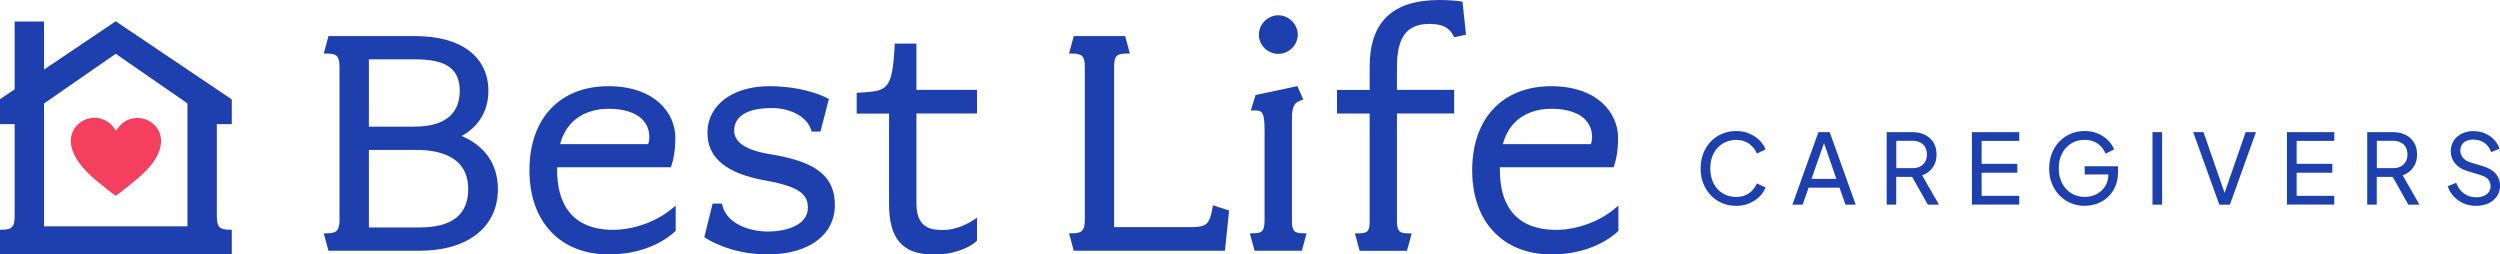 <?xml version="1.0" encoding="UTF-8"?><svg id="Layer_2" xmlns="http://www.w3.org/2000/svg" viewBox="0 0 312.36 31.79"><defs><style>.cls-1{fill:#f43f5e;}.cls-2{fill:#1e40af;}</style></defs><g id="Logos"><g><g><path class="cls-2" d="M57.68,16.99c2.16-1.19,3.34-3.17,3.34-5.62,0-4.29-3.41-6.86-9.11-6.86h-10.87l-.59,2.18h.4c1.25,0,1.57,.35,1.57,1.7V27.45c0,1.33-.34,1.7-1.57,1.7h-.4l.59,2.18h11.34c6.07,0,9.83-2.95,9.83-7.71,0-3.06-1.6-5.39-4.53-6.63Zm-5.9-1.16h-5.69V7.41h5.74c3.93,0,5.61,1.18,5.61,3.95,0,2.04-.98,4.46-5.65,4.46Zm6.72,7.79c0,3.23-2.02,4.8-6.16,4.8h-6.25v-9.69h5.91c2.97,0,6.5,.85,6.5,4.89Z"/><path class="cls-2" d="M76.67,28.72c-5.83,0-7.06-4.05-7.06-7.44v-.38h14.21l.07-.2c.22-.63,.49-1.74,.49-3.5,0-3.1-2.61-6.43-8.35-6.43-6.09,0-9.88,4.03-9.88,10.51s3.89,10.51,9.92,10.51c4.84,0,7.54-2.18,8.25-2.85l.1-.09v-3.16l-.5,.41c-1.91,1.59-4.76,2.61-7.25,2.61Zm-6.68-10.72c1.05-3.97,4.55-4.41,6.04-4.41,3.19,0,5.1,1.32,5.1,3.53,0,.34-.05,.63-.15,.89h-10.99Z"/><path class="cls-2" d="M96.03,19.23c-1.96-.32-4.3-1.09-4.3-2.89s1.59-2.84,4.72-2.84c1.98,0,4.26,.84,4.9,2.73l.07,.21h1.09l1.05-4.07-.21-.11c-.11-.06-2.72-1.49-7.25-1.49s-7.71,2.34-7.71,5.83c0,3.14,2.38,5.09,7.27,5.96,4.42,.78,5.28,1.84,5.28,3.4,0,2.35-3.1,2.97-4.93,2.97-2.47,0-5.2-1.01-5.75-3.26l-.06-.23h-1.16l-1.04,4.18,.17,.12c.12,.08,3.03,2.05,7.75,2.05,5.1,0,8.39-2.42,8.39-6.18,0-4.19-3.32-5.58-8.3-6.38Z"/><path class="cls-2" d="M114.5,5.45h-2.72v.29c-.3,5.59-.93,5.63-4.45,5.84l-.29,.02v2.59h4.04v11.23c0,4.48,1.69,6.39,5.66,6.39,2.04,0,4.14-.66,5.23-1.65l.1-.09v-2.86l-.47,.3c-1.23,.79-2.58,1.23-3.79,1.23-1.72,0-3.31-.41-3.31-3.36V14.18h7.57v-2.95h-7.57V5.45Z"/><path class="cls-2" d="M151.49,25.99c-.37,1.97-.64,2.39-2.72,2.39h-9.57V8.39c0-1.38,.29-1.7,1.57-1.7h.4l-.59-2.18h-6.42l-.59,2.18h.4c1.25,0,1.57,.35,1.57,1.7V27.45c0,1.33-.34,1.7-1.57,1.7h-.4l.59,2.18h18.89l.52-5.03-2.01-.65-.06,.34Z"/><path class="cls-2" d="M161.42,27.45V14.85c0-1.76,.42-2.05,1.12-2.31l.3-.11-.74-1.67-5.22,1.11-.6,1.93h.41c1,0,1.31,.12,1.31,2.55v11.1c0,1.39-.26,1.7-1.44,1.7h-.4l.59,2.18h5.91l.59-2.18h-.4c-1.18,0-1.44-.3-1.44-1.7Z"/><path class="cls-2" d="M159.72,6.73c1.32,0,2.43-1.09,2.43-2.39s-1.11-2.43-2.43-2.43-2.43,1.11-2.43,2.43,1.11,2.39,2.43,2.39Z"/><path class="cls-2" d="M182.5,.17c-.52-.07-1.36-.17-2.64-.17-5.87,0-8.73,2.73-8.73,8.35v2.89h-4.08v2.95h4.08v13.27c0,1.35-.14,1.7-1.44,1.7h-.4l.59,2.18h5.91l.59-2.18h-.4c-1.26,0-1.44-.36-1.44-1.7V14.18h7.15v-2.95h-7.15v-2.89c0-3.7,1.24-5.35,4.04-5.35,1.6,0,2.47,.42,3.01,1.45l.11,.21,1.47-.32-.44-4.12-.23-.03Z"/><path class="cls-2" d="M201.71,26.11c-1.91,1.59-4.76,2.61-7.25,2.61-5.83,0-7.06-4.05-7.06-7.44v-.38h14.21l.07-.2c.22-.63,.49-1.74,.49-3.5,0-3.1-2.61-6.43-8.35-6.43-6.09,0-9.88,4.03-9.88,10.51s3.89,10.51,9.92,10.51c4.84,0,7.54-2.18,8.25-2.85l.1-.09v-3.16l-.5,.41Zm-13.93-8.11c1.05-3.97,4.55-4.41,6.04-4.41,3.19,0,5.1,1.32,5.1,3.53,0,.34-.05,.63-.15,.89h-10.99Z"/></g><g><path class="cls-2" d="M27.09,27V15.47l.06,.04h1.81v-3.09L14.46,2.66,5.5,8.69V2.69H1.83V11.16l-1.83,1.23v3.12H1.77l.06-.04v11.53c0,1.33-.34,1.7-1.57,1.7h-.26v3.1H28.96v-3.1h-.3c-1.23,0-1.57-.36-1.57-1.7Zm-3.67,1.28H5.5V12.93L14.46,6.72l8.96,6.2v15.35Z"/><path class="cls-1" d="M14.44,24.48c-.6-.48-1.21-.95-1.81-1.43-.8-.64-1.58-1.31-2.25-2.09-.63-.73-1.15-1.53-1.41-2.47-.41-1.46,.23-2.87,1.59-3.5,1.42-.65,3.1-.09,3.86,1.27,.02,.04,.04,.07,.05,.08,.23-.28,.44-.59,.7-.83,1.41-1.3,3.74-.9,4.63,.78,.43,.81,.4,1.65,.12,2.49-.38,1.13-1.12,2.02-1.96,2.84-.65,.64-2.73,2.32-3.51,2.84Z"/></g><g><path class="cls-2" d="M216.92,25.72c-.64,0-1.23-.12-1.77-.35-.54-.23-1.01-.56-1.41-.98s-.71-.92-.93-1.48-.33-1.19-.33-1.86,.11-1.3,.33-1.87c.22-.57,.53-1.06,.93-1.48s.87-.75,1.4-.98c.54-.23,1.13-.35,1.78-.35s1.19,.11,1.68,.33,.92,.5,1.26,.85c.34,.35,.59,.72,.74,1.12l-1.09,.51c-.21-.51-.54-.92-.98-1.23-.45-.31-.98-.47-1.6-.47s-1.19,.15-1.68,.45c-.49,.3-.87,.72-1.15,1.25s-.41,1.16-.41,1.87,.14,1.33,.41,1.86,.66,.95,1.15,1.25,1.05,.45,1.68,.45,1.16-.16,1.6-.47c.45-.31,.77-.72,.98-1.22l1.09,.5c-.15,.4-.39,.77-.74,1.12-.34,.35-.77,.63-1.26,.85-.5,.22-1.06,.33-1.68,.33Z"/><path class="cls-2" d="M223.95,25.57l3.25-9.06h1.41l3.25,9.06h-1.28l-.74-2.12h-3.87l-.74,2.12h-1.28Zm2.39-3.22h3.1l-1.71-4.96h.34l-1.73,4.96Z"/><path class="cls-2" d="M235.73,25.57v-9.06h3.21c.6,0,1.13,.11,1.58,.34,.45,.23,.81,.55,1.06,.97,.26,.42,.38,.92,.38,1.5,0,.63-.16,1.17-.49,1.62-.32,.45-.76,.77-1.31,.97l2.1,3.66h-1.39l-2.22-3.93,.8,.46h-2.53v3.46h-1.2Zm1.2-4.56h2.04c.36,0,.67-.07,.94-.21s.48-.34,.63-.6,.22-.56,.22-.9-.08-.65-.22-.91-.36-.45-.63-.59-.58-.21-.94-.21h-2.04v3.4Z"/><path class="cls-2" d="M246.38,25.57v-9.06h5.91v1.09h-4.7v2.87h4.46v1.11h-4.46v2.89h4.7v1.09h-5.91Z"/><path class="cls-2" d="M260.49,25.72c-.64,0-1.23-.12-1.77-.35-.54-.23-1.01-.56-1.42-.98s-.71-.92-.94-1.48-.33-1.19-.33-1.86,.11-1.3,.33-1.87c.22-.57,.53-1.06,.93-1.48s.87-.75,1.4-.98c.54-.23,1.13-.35,1.78-.35s1.19,.11,1.68,.33,.92,.5,1.26,.85c.34,.35,.59,.72,.74,1.12l-1.07,.52c-.21-.52-.54-.93-.99-1.25-.45-.31-.99-.47-1.62-.47s-1.19,.15-1.68,.45c-.49,.3-.87,.72-1.15,1.25s-.41,1.16-.41,1.87,.14,1.33,.42,1.86,.66,.95,1.15,1.25c.49,.3,1.05,.45,1.68,.45,.54,0,1.04-.12,1.48-.35,.45-.23,.8-.56,1.06-.97,.26-.41,.4-.89,.4-1.43v-.56l.55,.51h-3.5v-1.03h4.16v.8c0,.63-.11,1.2-.33,1.71-.22,.51-.52,.95-.9,1.31s-.82,.64-1.32,.83c-.5,.19-1.03,.29-1.59,.29Z"/><path class="cls-2" d="M268.94,25.57v-9.06h1.2v9.06h-1.2Z"/><path class="cls-2" d="M277.29,25.57l-3.26-9.06h1.28l2.77,7.96h-.26l2.76-7.96h1.29l-3.26,9.06h-1.32Z"/><path class="cls-2" d="M285.74,25.57v-9.06h5.91v1.09h-4.7v2.87h4.46v1.11h-4.46v2.89h4.7v1.09h-5.91Z"/><path class="cls-2" d="M295.77,25.57v-9.06h3.21c.6,0,1.13,.11,1.58,.34,.45,.23,.81,.55,1.06,.97,.26,.42,.38,.92,.38,1.5,0,.63-.16,1.17-.49,1.62-.32,.45-.76,.77-1.31,.97l2.1,3.66h-1.39l-2.22-3.93,.8,.46h-2.53v3.46h-1.2Zm1.2-4.56h2.04c.36,0,.67-.07,.94-.21s.48-.34,.63-.6,.22-.56,.22-.9-.08-.65-.22-.91-.36-.45-.63-.59-.58-.21-.94-.21h-2.04v3.4Z"/><path class="cls-2" d="M309.35,25.72c-.57,0-1.09-.11-1.57-.32-.48-.21-.88-.51-1.22-.88-.33-.37-.58-.79-.73-1.25l1.05-.43c.22,.58,.54,1.03,.98,1.34,.43,.31,.94,.47,1.53,.47,.36,0,.67-.06,.94-.17s.48-.27,.63-.48c.15-.21,.22-.45,.22-.72,0-.38-.11-.68-.32-.9-.21-.22-.53-.39-.94-.51l-1.67-.51c-.66-.2-1.16-.52-1.51-.95-.35-.43-.53-.94-.53-1.51,0-.49,.12-.93,.36-1.31,.24-.38,.58-.67,1-.89,.43-.21,.91-.32,1.45-.32s1.04,.1,1.48,.29c.44,.19,.82,.46,1.12,.78,.31,.33,.53,.7,.68,1.12l-1.03,.43c-.19-.5-.48-.89-.87-1.16-.39-.27-.85-.4-1.37-.4-.32,0-.61,.05-.86,.16-.25,.11-.44,.27-.57,.48-.13,.21-.2,.45-.2,.73,0,.33,.11,.63,.32,.89,.21,.26,.53,.46,.96,.6l1.52,.45c.71,.22,1.25,.53,1.62,.94,.36,.41,.55,.91,.55,1.51,0,.49-.13,.93-.38,1.31-.26,.38-.61,.68-1.06,.89-.45,.21-.97,.32-1.57,.32Z"/></g></g></g></svg>